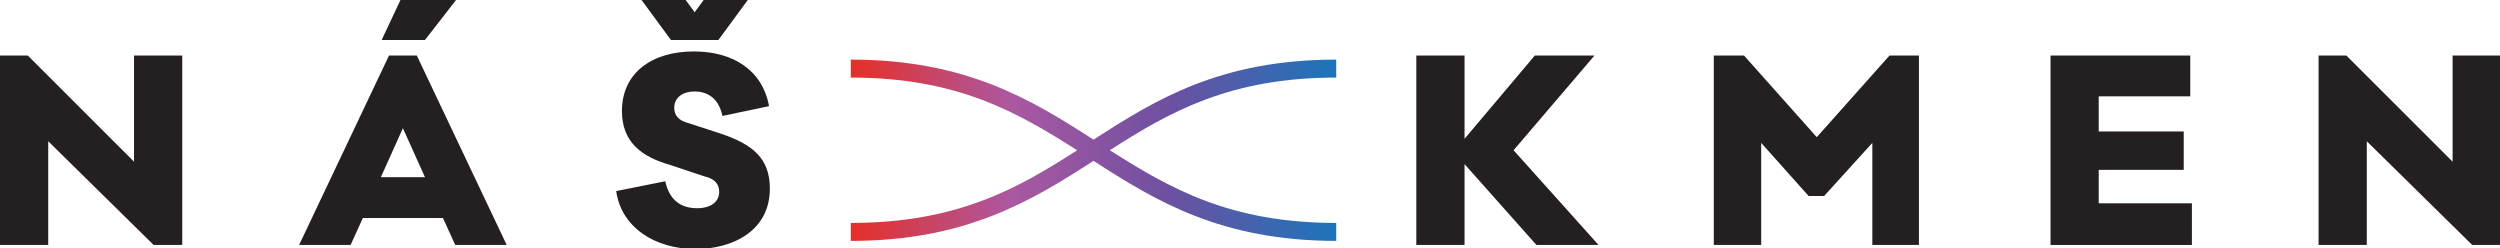 <svg width="141" height="14" viewBox="0 0 141 14" fill="none" xmlns="http://www.w3.org/2000/svg">
<path d="M7.559 3.132V9.119L1.567 3.132H0V13.816H2.72V7.967L8.666 13.816H10.279V3.132H7.559Z" fill="#241F21"/>
<path d="M22.724 7.23L23.968 9.993H21.48L22.724 7.23ZM21.94 3.132L16.87 13.816H19.774L20.465 12.296H24.983L25.674 13.816H28.578L23.508 3.132H21.94ZM22.586 0L21.526 2.257H23.968L25.72 0H22.586Z" fill="#241F21"/>
<path d="M36.183 0H38.672L39.179 0.691L39.686 0H42.175L40.516 2.257H37.843L36.183 0ZM40.7 7.553C42.452 8.151 43.42 8.934 43.42 10.638C43.42 13.033 41.3 14.046 39.225 14.046C36.921 14.046 35.031 12.803 34.754 10.776L37.52 10.224C37.751 11.283 38.396 11.743 39.318 11.743C40.101 11.743 40.562 11.375 40.562 10.822C40.562 10.408 40.332 10.085 39.733 9.947L37.797 9.303C36.183 8.842 35.077 8.013 35.077 6.263C35.077 4.099 36.782 2.901 39.133 2.901C41.346 2.901 43.005 3.961 43.374 5.987L40.746 6.539C40.516 5.434 39.779 5.158 39.179 5.158C38.534 5.158 38.027 5.48 38.027 6.079C38.027 6.493 38.258 6.77 38.718 6.908L40.7 7.553Z" fill="#241F21"/>
<path d="M86.564 3.132L82.6 7.829V3.132H79.88V13.816H82.6V9.257L86.656 13.816H90.159L85.365 8.474L89.928 3.132H86.564Z" fill="#241F21"/>
<path d="M106.568 3.132L102.466 7.737L98.363 3.132H96.658V13.816H99.331V8.059L102.005 11.053H102.881L105.6 8.059V13.816H108.227V3.132H106.568Z" fill="#241F21"/>
<path d="M115.649 3.132V13.816H123.623V11.467H118.368V9.579H123.162V7.415H118.368V5.434H123.531V3.132H115.649Z" fill="#241F21"/>
<path d="M138.327 3.132V9.119L132.335 3.132H130.767V13.816H133.487V7.967L139.433 13.816H141V3.132H138.327Z" fill="#241F21"/>
<path d="M61.673 7.875C58.17 5.619 54.483 3.362 47.983 3.362V4.375C53.976 4.375 57.34 6.31 60.751 8.474C57.386 10.639 53.976 12.573 47.983 12.573V13.586C54.483 13.586 58.17 11.329 61.673 9.073C65.176 11.329 68.864 13.586 75.363 13.586V12.573C69.371 12.573 66.006 10.639 62.595 8.474C65.96 6.31 69.371 4.375 75.363 4.375V3.362C68.818 3.362 65.176 5.619 61.673 7.875Z" fill="url(#paint0_linear_252_1884)"/>
<defs>
<linearGradient id="paint0_linear_252_1884" x1="47.967" y1="8.485" x2="75.354" y2="8.485" gradientUnits="userSpaceOnUse">
<stop stop-color="#E62F27"/>
<stop offset="0.33" stop-color="#AB58A1"/>
<stop offset="0.66" stop-color="#6C50A1"/>
<stop offset="1" stop-color="#1B75BB"/>
</linearGradient>
</defs>
</svg>

